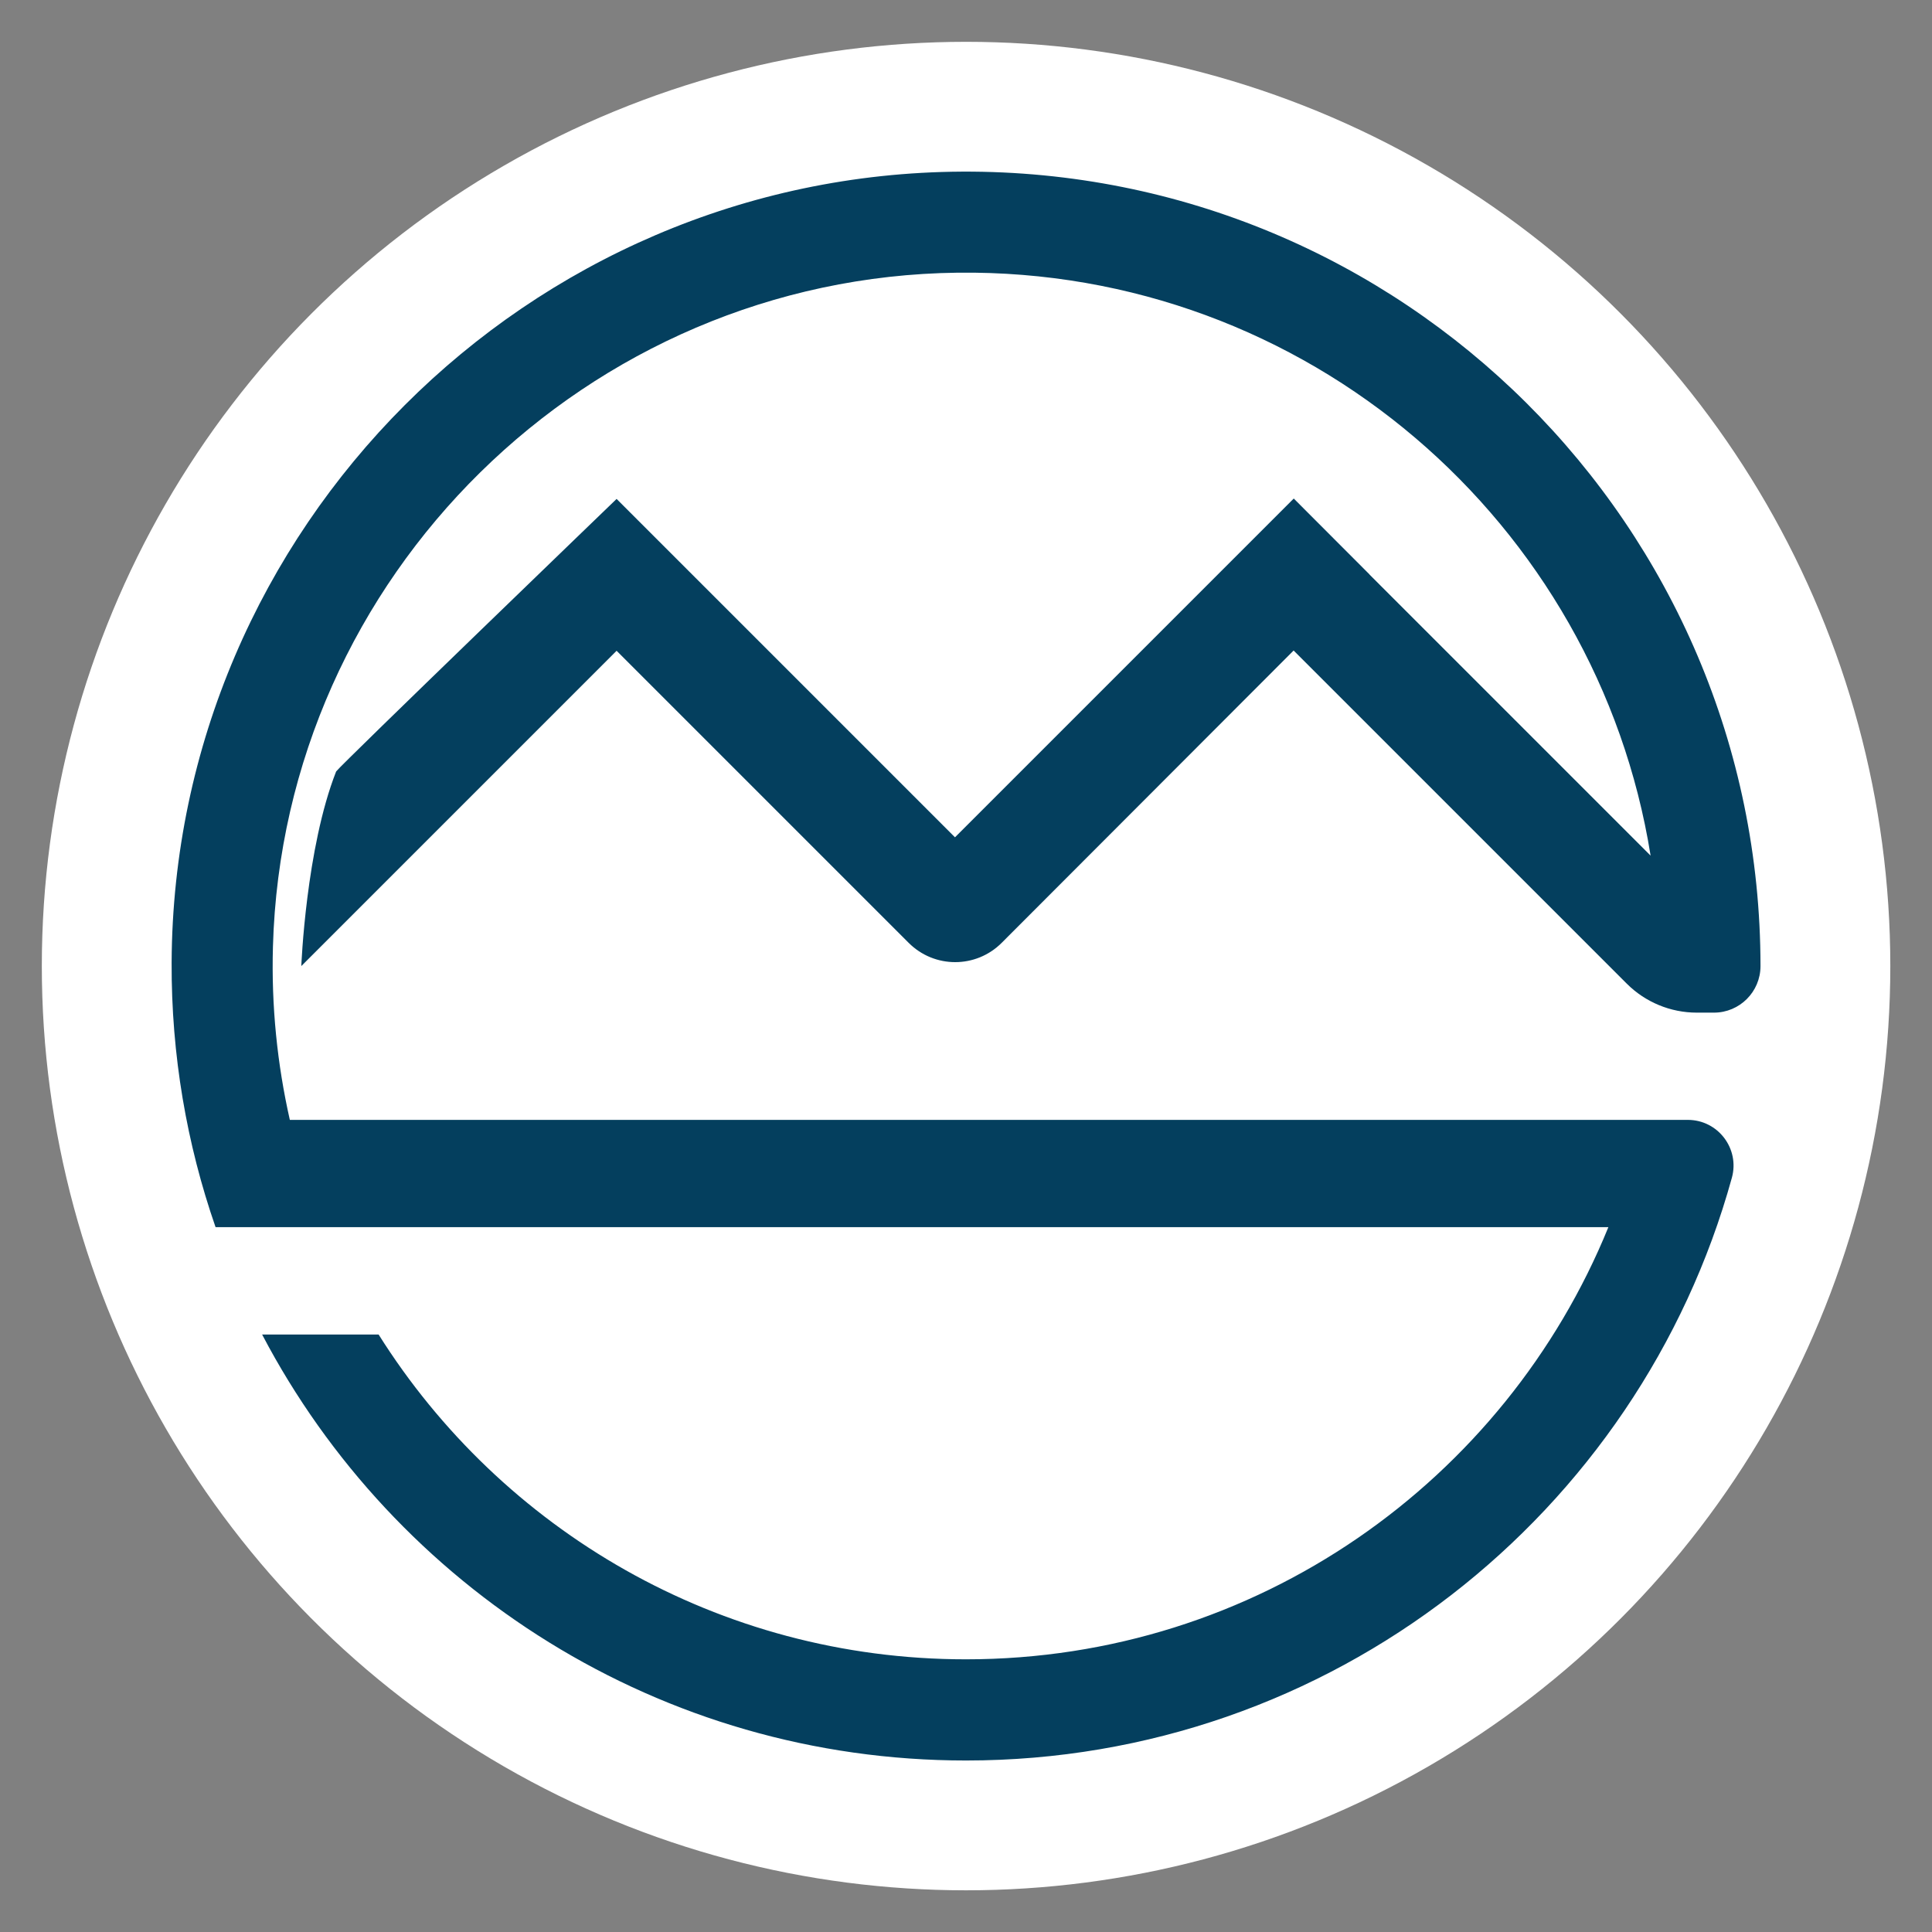 <?xml version="1.0" encoding="UTF-8"?> <svg xmlns="http://www.w3.org/2000/svg" xmlns:xlink="http://www.w3.org/1999/xlink" version="1.1" width="146.45" height="146.45"><rect width="100%" height="100%" fill="#808080" stroke="none"/><svg xmlns="http://www.w3.org/2000/svg" id="SvgjsSvg1047" data-name="Layer 2" viewBox="0 0 146.45 146.45"><defs><style> .cls-1 { fill: #fff; } .cls-2 { fill: #043f5e; } </style></defs><circle class="cls-1" cx="73.23" cy="73.23" r="70.06"></circle><g id="SvgjsG1046" data-name=" Слой 1"><path class="cls-2" d="M21.97,84.89c-.95-4.21-1.41-8.62-1.28-13.14.78-28.08,23.83-50.75,51.91-51.08,26.46-.31,48.48,18.94,52.52,44.19l-21.31-21.31h.01l-5.75-5.76-25.68,25.68-25.65-25.65h0s-20.95,20.2-21.26,20.66c-2.29,5.82-2.64,14.75-2.64,14.75l23.9-23.9,22.14,22.14c1.95,1.95,5.1,1.95,7.05,0l22.13-22.16,25.25,25.25c1.41,1.41,3.32,2.2,5.31,2.2h1.3c1.95,0,3.53-1.58,3.53-3.53h0c-.01-33.37-27.14-60.39-60.54-60.22-32.89.17-59.75,27.05-59.9,59.94-.03,7.04,1.15,13.79,3.33,20.07h105.58c-7.82,19.21-26.67,32.76-48.7,32.76-18.76,0-35.22-9.83-44.52-24.62h-8.83c10.07,19.19,30.18,32.29,53.36,32.29,27.69,0,51.02-18.71,58.05-44.17.61-2.21-1.05-4.39-3.34-4.39,0,0-105.97,0-105.97,0Z"></path></g></svg><style>@media (prefers-color-scheme: light) { :root { filter: none; } } @media (prefers-color-scheme: dark) { :root { filter: none; } } </style></svg> 